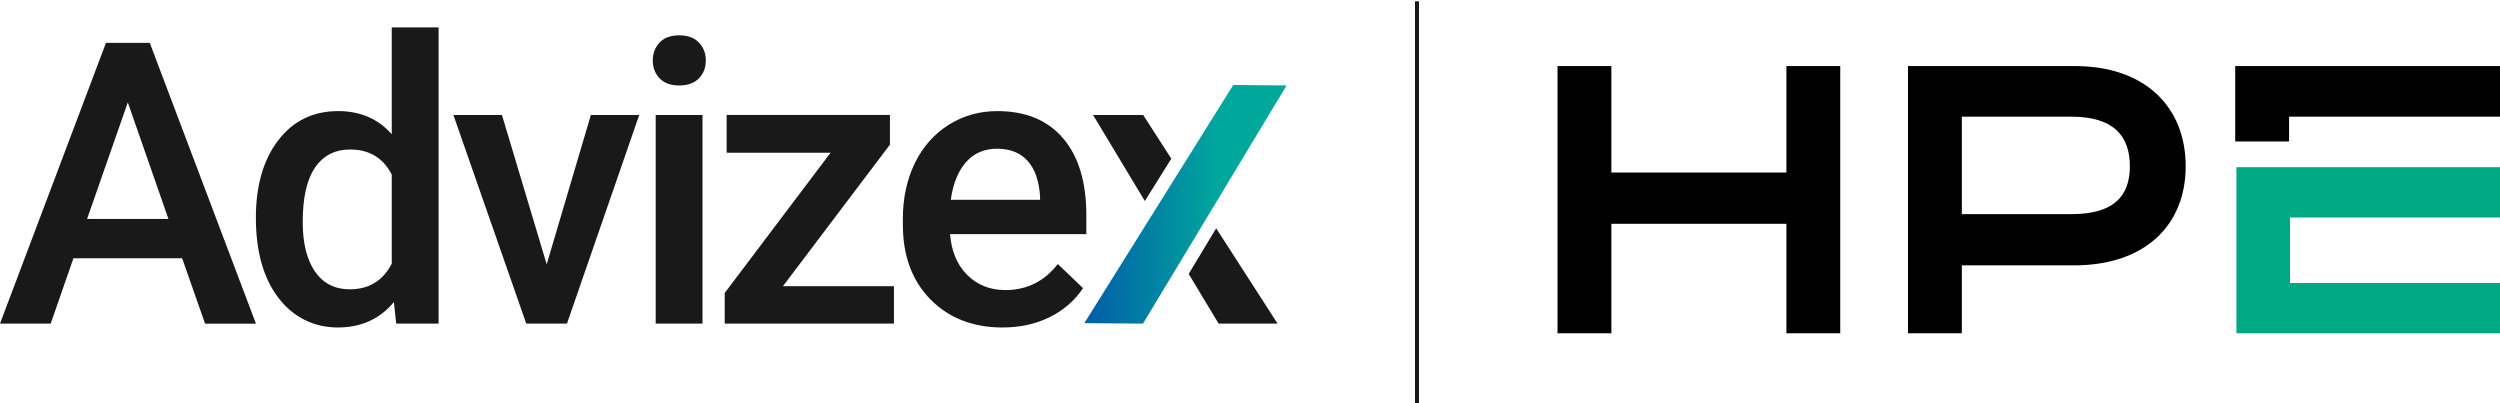 <svg width="626" height="101" viewBox="0 0 626 101" fill="none" xmlns="http://www.w3.org/2000/svg">
<path d="M45.611 64.667H18.391L12.694 81.036H0L26.536 10.73H37.501L64.089 81.042H51.349L45.611 64.672V64.667ZM21.808 54.816H42.176L32.001 25.648L21.808 54.816Z" fill="#1A191A"/>
<path d="M64.071 54.526C64.071 46.475 65.933 40.02 69.669 35.133C73.394 30.263 78.401 27.819 84.672 27.819C90.218 27.819 94.685 29.752 98.091 33.612V6.864H109.827V81.036H99.21L98.63 75.626C95.115 79.875 90.439 81.999 84.579 81.999C78.72 81.999 73.522 79.538 69.739 74.61C65.957 69.682 64.071 62.983 64.071 54.52V54.526ZM75.796 55.542C75.796 60.853 76.817 64.998 78.859 67.975C80.913 70.953 83.808 72.445 87.573 72.445C92.371 72.445 95.875 70.309 98.097 66.025V43.718C95.944 39.533 92.469 37.437 87.671 37.437C83.877 37.437 80.953 38.941 78.888 41.953C76.834 44.96 75.802 49.493 75.802 55.542H75.796Z" fill="#1A191A"/>
<path d="M136.897 66.164L147.954 28.788H160.062L141.967 81.036H131.774L113.528 28.788H125.688L136.885 66.164H136.897Z" fill="#1A191A"/>
<path d="M163.456 15.171C163.456 13.354 164.036 11.845 165.179 10.643C166.31 9.442 167.952 8.844 170.075 8.844C172.198 8.844 173.84 9.442 175 10.643C176.161 11.845 176.735 13.354 176.735 15.171C176.735 16.988 176.155 18.439 175 19.629C173.84 20.807 172.198 21.399 170.075 21.399C167.952 21.399 166.31 20.807 165.179 19.629C164.036 18.445 163.456 16.959 163.456 15.171ZM175.905 81.036H164.187V28.788H175.905V81.036Z" fill="#1A191A"/>
<path d="M196.043 71.667H223.843V81.036H181.469V73.356L207.97 38.25H181.951V28.783H222.839V36.218L196.048 71.661L196.043 71.667Z" fill="#1A191A"/>
<path d="M251.075 82.005C243.643 82.005 237.615 79.66 232.998 74.982C228.38 70.291 226.076 64.052 226.076 56.267V54.816C226.076 49.604 227.086 44.943 229.082 40.833C231.095 36.735 233.92 33.537 237.563 31.25C241.189 28.968 245.244 27.819 249.723 27.819C256.824 27.819 262.33 30.089 266.199 34.628C270.075 39.167 272.018 45.587 272.018 53.893V58.624H237.888C238.248 62.937 239.681 66.35 242.204 68.864C244.74 71.377 247.913 72.631 251.748 72.631C257.114 72.631 261.494 70.46 264.876 66.112L271.194 72.149C269.112 75.272 266.315 77.698 262.823 79.422C259.336 81.14 255.42 81.999 251.075 81.999V82.005ZM249.665 37.24C246.451 37.24 243.846 38.366 241.874 40.618C239.89 42.876 238.631 46.011 238.08 50.033H260.433V49.163C260.172 45.239 259.121 42.267 257.288 40.252C255.455 38.244 252.92 37.24 249.665 37.24Z" fill="#1A191A"/>
<path d="M286.203 81.036L322.166 21.399L308.805 21.277L271.519 80.914L286.203 81.036Z" fill="url(#paint0_linear_3546_82)"/>
<path d="M293.298 39.73L286.249 28.788H273.701L286.667 50.335L293.298 39.73Z" fill="#1A191A"/>
<path d="M297.649 68.585L305.144 81.036H319.909L304.529 57.167L297.649 68.585Z" fill="#1A191A"/>
<line x1="354.816" y1="0.327" x2="354.816" y2="101" stroke="#1A191A"/>
<path d="M573.418 54.465V70.853H626V83.456H559.992V41.862H626V54.465H573.418Z" fill="#01A982"/>
<path d="M519.553 16.544H477.759V83.456H491.245V66.446H519.344C537.097 66.446 547.295 56.414 547.295 41.635C547.295 26.76 537.098 16.544 519.553 16.544ZM518.672 53.621H491.245V29.215H518.672C529.292 29.215 533.32 34.087 533.32 41.635C533.32 49.107 529.292 53.621 518.672 53.621ZM573.181 35.423H559.695V16.544H626V29.215H573.181V35.423ZM460.8 16.544V83.456H447.314V56.033H403.486V83.456H390V16.544H403.486V43.209H447.314V16.544H460.8Z" fill="black"/>
<defs>
<linearGradient id="paint0_linear_3546_82" x1="271.519" y1="51.16" x2="322.166" y2="51.16" gradientUnits="userSpaceOnUse">
<stop stop-color="#035CA9"/>
<stop offset="0.67" stop-color="#00A89C"/>
</linearGradient>
</defs>
</svg>
